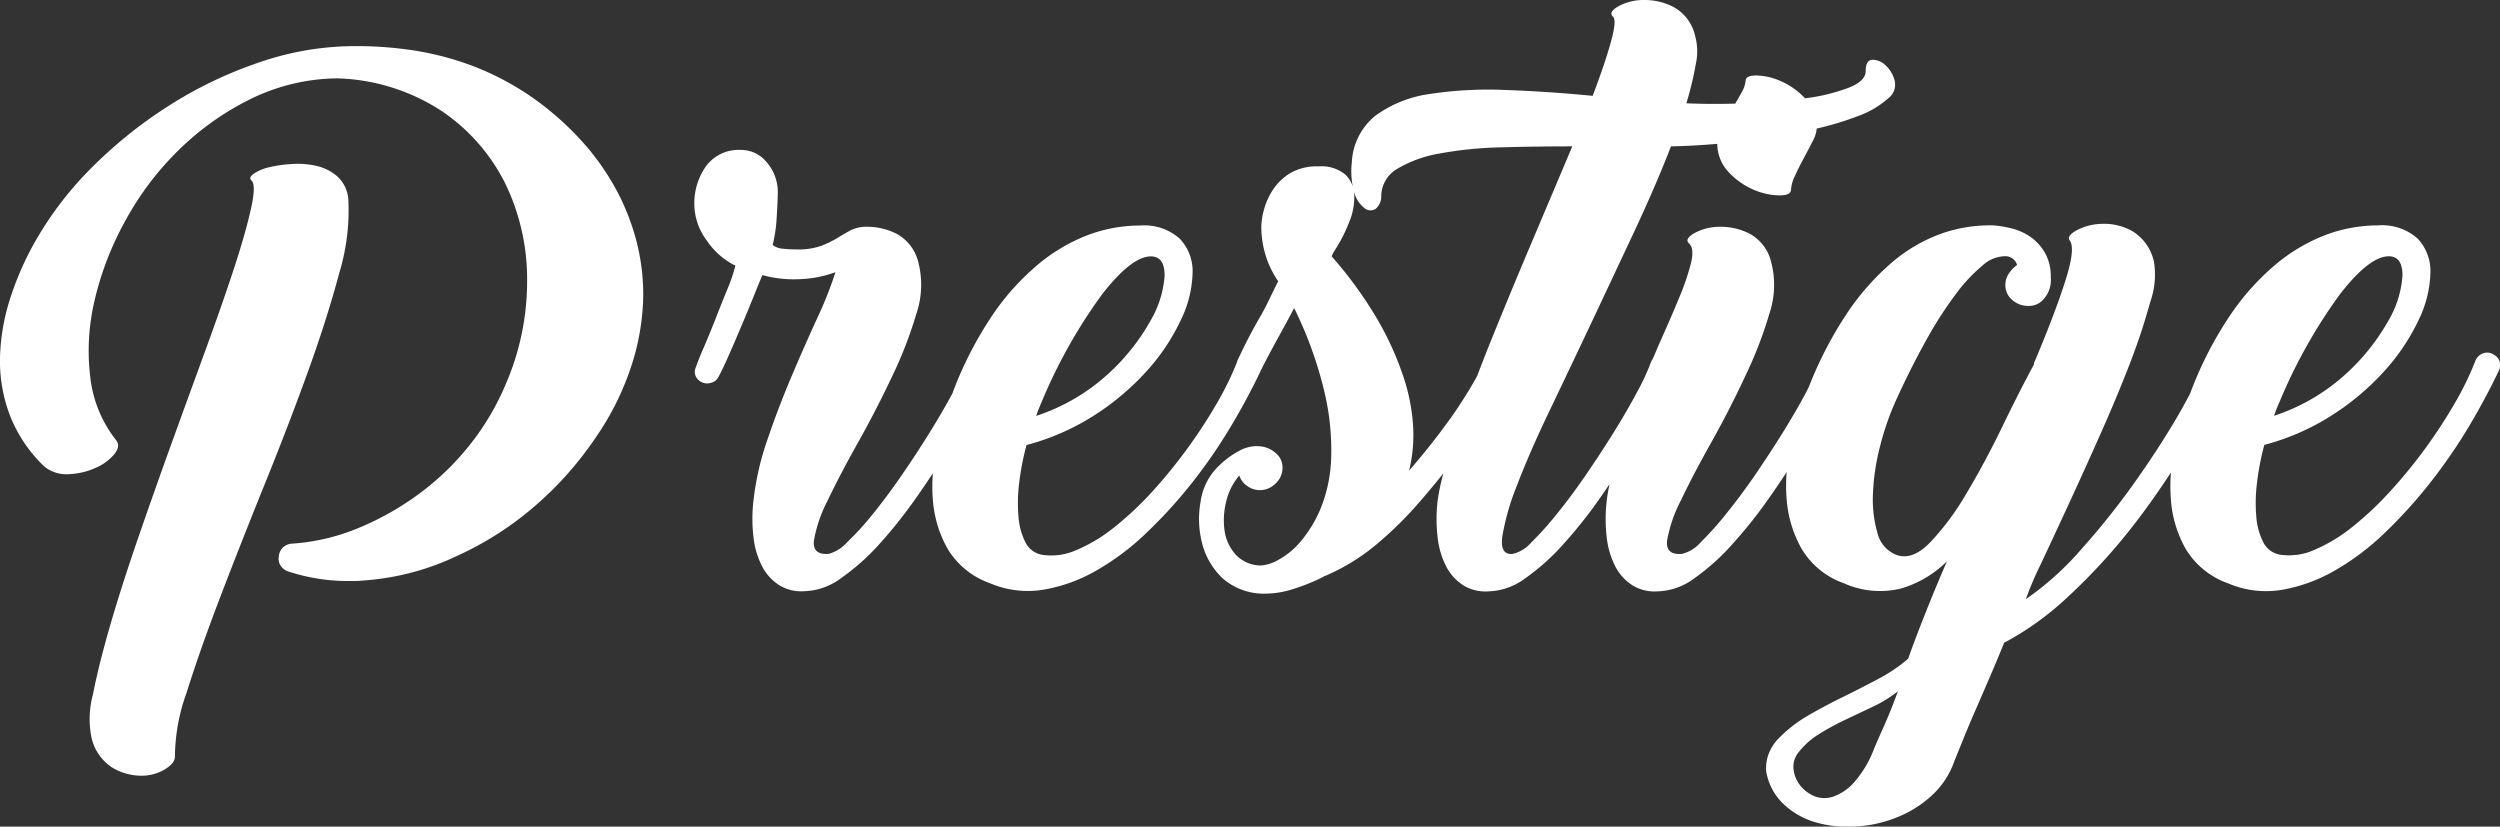 <svg id="グループ_133" data-name="グループ 133" xmlns="http://www.w3.org/2000/svg" xmlns:xlink="http://www.w3.org/1999/xlink" width="91.383" height="30.215" viewBox="0 0 91.383 30.215">
  <rect x="0" y="0" width="91.383" height="30.215" fill="#333333" stroke="none"/>
  <defs>
    <clipPath id="clip-path">
      <rect id="長方形_240" data-name="長方形 240" width="91.383" height="30.215" fill="#fff"/>
    </clipPath>
  </defs>
  <g id="グループ_132" data-name="グループ 132" transform="translate(0 0)" clip-path="url(#clip-path)">
    <path id="パス_317" data-name="パス 317" d="M11.51,8.368a7.888,7.888,0,0,0,.335-2.687,1.251,1.251,0,0,0-.375-.83,1.714,1.714,0,0,0-.749-.4,3.038,3.038,0,0,0-.91-.08,4.665,4.665,0,0,0-.856.119,1.666,1.666,0,0,0-.575.241c-.133.1-.155.182-.066.254.106.107.1.446-.027,1.017s-.329,1.292-.615,2.166-.63,1.859-1.03,2.955-.812,2.224-1.231,3.383-.829,2.317-1.229,3.476-.745,2.228-1.03,3.209-.5,1.837-.642,2.568a3.434,3.434,0,0,0-.054,1.578,1.76,1.76,0,0,0,.763,1.1,2.085,2.085,0,0,0,1.029.295,1.677,1.677,0,0,0,.883-.228c.25-.152.375-.307.375-.468a7.011,7.011,0,0,1,.427-2.34q.482-1.539,1.218-3.464t1.6-4.065q.868-2.138,1.591-4.132T11.51,8.368" transform="translate(0.888 1.623)" fill="#fff"/>
    <path id="パス_318" data-name="パス 318" d="M22.426,6.3a9.171,9.171,0,0,0-.9-1.3,10.827,10.827,0,0,0-2.019-1.859A10.2,10.2,0,0,0,17.345,1.98a10.734,10.734,0,0,0-2.273-.6,13.757,13.757,0,0,0-2.339-.147,10.743,10.743,0,0,0-3.25.589A15.08,15.08,0,0,0,6.274,3.344,16.452,16.452,0,0,0,3.424,5.6,12.669,12.669,0,0,0,1.285,8.372a10.978,10.978,0,0,0-.91,2.073A7.668,7.668,0,0,0,0,12.609a5.6,5.6,0,0,0,.361,2.114,5.167,5.167,0,0,0,1.272,1.885,1.288,1.288,0,0,0,.894.268,2.611,2.611,0,0,0,.963-.228,1.835,1.835,0,0,0,.682-.494q.241-.294.081-.509A4.521,4.521,0,0,1,3.3,13.332a8,8,0,0,1,.161-2.822A11.264,11.264,0,0,1,4.589,7.6a10.875,10.875,0,0,1,1.952-2.58A10.137,10.137,0,0,1,9.175,3.156a7.35,7.35,0,0,1,3.155-.748A7.346,7.346,0,0,1,16.141,3.6a6.915,6.915,0,0,1,2.327,2.65,8.008,8.008,0,0,1,.8,3.537,9.46,9.46,0,0,1-.789,3.817,9.367,9.367,0,0,1-1.324,2.224A9.805,9.805,0,0,1,15.3,17.608a10.444,10.444,0,0,1-2.22,1.246,7.636,7.636,0,0,1-2.408.562.5.5,0,0,0-.48.472.465.465,0,0,0,.08.354.537.537,0,0,0,.294.2,6.966,6.966,0,0,0,2.22.34c.143,0,.291,0,.442-.014s.3-.022.44-.04a9.407,9.407,0,0,0,3.076-.882,11.688,11.688,0,0,0,2.808-1.805,12.557,12.557,0,0,0,2.22-2.5,10.076,10.076,0,0,0,1.27-2.513,8.686,8.686,0,0,0,.469-2.594,7.8,7.8,0,0,0-.455-2.755A8.265,8.265,0,0,0,22.426,6.3" transform="translate(0 0.456)" fill="#fff"/>
    <path id="パス_319" data-name="パス 319" d="M84.289,12.972a.44.44,0,0,0-.414-.054.483.483,0,0,0-.281.295,11.07,11.07,0,0,1-.735,1.51,18.784,18.784,0,0,1-1.07,1.645A18.083,18.083,0,0,1,80.5,17.947a11.806,11.806,0,0,1-1.39,1.31,5.857,5.857,0,0,1-1.391.842,2.248,2.248,0,0,1-1.27.174.845.845,0,0,1-.6-.454,2.491,2.491,0,0,1-.254-.937,5.808,5.808,0,0,1,.027-1.243,9.591,9.591,0,0,1,.266-1.377,8.687,8.687,0,0,0,2.515-1.11,9.41,9.41,0,0,0,1.912-1.631,7.614,7.614,0,0,0,1.217-1.831,4.165,4.165,0,0,0,.427-1.712,1.727,1.727,0,0,0-.466-1.257,1.951,1.951,0,0,0-1.458-.482,5.412,5.412,0,0,0-1.9.347,6.4,6.4,0,0,0-1.819,1.07,9.03,9.03,0,0,0-1.671,1.859,13.6,13.6,0,0,0-1.431,2.767c-.012.03-.021.063-.033.093-.132.252-.277.52-.449.816q-.7,1.2-1.605,2.473A27.962,27.962,0,0,1,69.178,20.1,10.812,10.812,0,0,1,67.172,21.9a11.713,11.713,0,0,1,.535-1.257q.428-.91.99-2.126t1.176-2.594q.615-1.377,1.1-2.634a22.942,22.942,0,0,0,.748-2.259,3,3,0,0,0,.134-1.458,1.744,1.744,0,0,0-.789-1.122,2.107,2.107,0,0,0-1.11-.268,2.061,2.061,0,0,0-.936.24q-.375.214-.241.375.214.294-.174,1.5t-1.11,2.915a.153.153,0,0,0-.026.107q-.535.988-1.163,2.286t-1.3,2.42a9.616,9.616,0,0,1-1.336,1.805q-.669.683-1.257.442a1.15,1.15,0,0,1-.669-.8,4.421,4.421,0,0,1-.161-1.431,8.013,8.013,0,0,1,.255-1.712,10.177,10.177,0,0,1,.575-1.671q.56-1.229,1.122-2.233a14.306,14.306,0,0,1,1.084-1.685A5.917,5.917,0,0,1,65.594,9.7a1.246,1.246,0,0,1,.829-.335.45.45,0,0,1,.429.321,1.157,1.157,0,0,0-.307.321.727.727,0,0,0-.122.4.7.7,0,0,0,.254.561.873.873,0,0,0,.576.214.714.714,0,0,0,.589-.268,1.062,1.062,0,0,0,.24-.775,1.729,1.729,0,0,0-.214-.9,1.83,1.83,0,0,0-.521-.576,2.107,2.107,0,0,0-.669-.307A4.109,4.109,0,0,0,66,8.239a5.35,5.35,0,0,0-1.9.294,5.793,5.793,0,0,0-1.819,1.056,9.138,9.138,0,0,0-1.672,1.9,14.156,14.156,0,0,0-1.37,2.655c-.04.075-.069.14-.112.221q-.375.7-.856,1.471t-1.015,1.552q-.537.776-1.044,1.4a11.613,11.613,0,0,1-.922,1.03,1.337,1.337,0,0,1-.682.427c-.41.037-.594-.129-.549-.494a5.1,5.1,0,0,1,.509-1.471q.44-.924,1.1-2.1T56.89,13.8a15.05,15.05,0,0,0,.9-2.313A3.294,3.294,0,0,0,57.867,9.6a1.6,1.6,0,0,0-.815-1.07,2.347,2.347,0,0,0-1.111-.24,1.927,1.927,0,0,0-.9.24c-.24.143-.3.268-.173.375q.187.187.066.7a8.723,8.723,0,0,1-.427,1.257q-.309.749-.723,1.672c-.085.189-.167.4-.252.59a.494.494,0,0,0-.055.092,8.58,8.58,0,0,1-.535,1.15q-.375.7-.856,1.471t-1.017,1.552q-.535.776-1.043,1.4a11.393,11.393,0,0,1-.923,1.03,1.329,1.329,0,0,1-.68.427c-.321.037-.451-.177-.388-.641a8.952,8.952,0,0,1,.534-1.859q.442-1.163,1.177-2.7t1.526-3.209q.788-1.671,1.578-3.357T54.2,5.35c.579-.011,1.14-.045,1.692-.092A1.516,1.516,0,0,0,56.315,6.3a2.682,2.682,0,0,0,.923.642,2.447,2.447,0,0,0,.923.2c.284,0,.427-.071.427-.214a1.32,1.32,0,0,1,.148-.508q.146-.321.32-.642t.321-.615a1.128,1.128,0,0,0,.148-.455V4.7a10.975,10.975,0,0,0,1.512-.458,3.355,3.355,0,0,0,1.11-.654.618.618,0,0,0,.228-.642,1.123,1.123,0,0,0-.335-.561.675.675,0,0,0-.482-.2c-.161.01-.241.147-.241.414,0,.233-.191.428-.575.589a6.637,6.637,0,0,1-1.51.388c-.043.007-.091.01-.133.016a2.7,2.7,0,0,0-.87-.619,2.313,2.313,0,0,0-.9-.214c-.268,0-.4.063-.4.188a1.082,1.082,0,0,1-.161.454c-.064.119-.144.257-.218.387-.6.015-1.192.015-1.788-.012a12.15,12.15,0,0,0,.347-1.445,2.115,2.115,0,0,0-.026-1.015A1.6,1.6,0,0,0,54.27.243,2.342,2.342,0,0,0,53.16,0a1.922,1.922,0,0,0-.9.24c-.24.143-.3.268-.174.375q.134.134-.08.91t-.669,1.978q-1.659-.161-3.2-.214a14.085,14.085,0,0,0-2.755.147,4.371,4.371,0,0,0-1.981.789,2.323,2.323,0,0,0-.867,1.712,2.809,2.809,0,0,0,.091,1.11A1.08,1.08,0,0,0,43,7.611a.345.345,0,0,0,.4.026.6.6,0,0,0,.209-.5,1.174,1.174,0,0,1,.6-.975,4.513,4.513,0,0,1,1.524-.549,13.9,13.9,0,0,1,2.207-.226Q49.2,5.35,50.592,5.35q-.7,1.659-1.51,3.571t-1.538,3.718c-.155.387-.292.748-.434,1.115a16.8,16.8,0,0,1-.9,1.438A25.26,25.26,0,0,1,44.628,17.2a5.488,5.488,0,0,0,.147-1.6,7.045,7.045,0,0,0-.361-1.845,11.2,11.2,0,0,0-.949-2.087,14.858,14.858,0,0,0-1.671-2.3l.08-.161a5.813,5.813,0,0,0,.561-1.082,2.388,2.388,0,0,0,.188-1,1.087,1.087,0,0,0-.333-.749,1.377,1.377,0,0,0-.977-.294,1.924,1.924,0,0,0-1.043.254,1.985,1.985,0,0,0-.63.615,2.566,2.566,0,0,0-.32.723,2.449,2.449,0,0,0-.095.6,3.576,3.576,0,0,0,.161,1.07,3.463,3.463,0,0,0,.455.936q-.187.375-.348.709t-.347.654q-.187.321-.375.682t-.4.816a.466.466,0,0,0-.037.1,11.009,11.009,0,0,1-.726,1.488,18.876,18.876,0,0,1-2.353,3.223,11.815,11.815,0,0,1-1.391,1.31,5.83,5.83,0,0,1-1.391.842,2.245,2.245,0,0,1-1.27.174.843.843,0,0,1-.6-.454,2.466,2.466,0,0,1-.254-.937,5.891,5.891,0,0,1,.026-1.243,9.6,9.6,0,0,1,.268-1.377,8.7,8.7,0,0,0,2.515-1.11,9.448,9.448,0,0,0,1.912-1.631,7.566,7.566,0,0,0,1.215-1.831,4.168,4.168,0,0,0,.428-1.712,1.728,1.728,0,0,0-.468-1.257,1.947,1.947,0,0,0-1.457-.482,5.425,5.425,0,0,0-1.9.347,6.413,6.413,0,0,0-1.818,1.07A9.034,9.034,0,0,0,29.4,11.515a13.671,13.671,0,0,0-1.431,2.767c-.011.029-.019.06-.03.088q-.372.693-.852,1.464T26.07,17.386q-.537.776-1.043,1.4a10.394,10.394,0,0,1-.937,1.03,1.417,1.417,0,0,1-.668.427c-.41.037-.594-.129-.549-.494a5.1,5.1,0,0,1,.509-1.471q.44-.924,1.1-2.1t1.229-2.38a15.061,15.061,0,0,0,.9-2.313,3.3,3.3,0,0,0,.08-1.885,1.621,1.621,0,0,0-.775-1.043,2.374,2.374,0,0,0-1.07-.268,1.322,1.322,0,0,0-.642.133c-.161.089-.321.182-.482.281a3.814,3.814,0,0,1-.575.28,2.527,2.527,0,0,1-.922.134,4.241,4.241,0,0,1-.5-.027.682.682,0,0,1-.361-.133,5.467,5.467,0,0,0,.147-1.017q.039-.615.04-.963a1.668,1.668,0,0,0-.414-1.056,1.193,1.193,0,0,0-.923-.44,1.48,1.48,0,0,0-1.283.589A2.343,2.343,0,0,0,18.5,7.49a2.25,2.25,0,0,0,.442,1.284A2.691,2.691,0,0,0,20,9.71a5.852,5.852,0,0,1-.295.868q-.214.523-.428,1.07t-.428,1.043c-.143.331-.24.575-.294.735a.39.39,0,0,0,.014.362.477.477,0,0,0,.24.2.494.494,0,0,0,.321,0,.407.407,0,0,0,.254-.214q.161-.294.4-.842c.162-.365.321-.739.483-1.124s.307-.739.44-1.07.228-.557.281-.682a4.386,4.386,0,0,0,1.4.147,4.21,4.21,0,0,0,1.27-.254,14.022,14.022,0,0,1-.668,1.685q-.455.99-.937,2.126t-.882,2.313a10.134,10.134,0,0,0-.508,2.22,5.7,5.7,0,0,0,0,1.351,3.031,3.031,0,0,0,.321,1.07,1.79,1.79,0,0,0,.628.682,1.561,1.561,0,0,0,.923.214,2.365,2.365,0,0,0,1.336-.482A8.167,8.167,0,0,0,25.253,19.9a17.237,17.237,0,0,0,1.324-1.659q.333-.471.642-.942a6.187,6.187,0,0,0,0,.97,4.285,4.285,0,0,0,.547,1.805A2.951,2.951,0,0,0,29.3,21.316a3.519,3.519,0,0,0,1.952.241,5.849,5.849,0,0,0,1.94-.7,9.253,9.253,0,0,0,1.831-1.377A17.6,17.6,0,0,0,36.7,17.639a19.44,19.44,0,0,0,1.417-2.059q.628-1.056,1.082-2.019c.005-.014.005-.025.011-.038s.011-.008.015-.015q.268-.535.6-1.136t.6-1.11a14.36,14.36,0,0,1,1.122,3.128,9.151,9.151,0,0,1,.228,2.434,5.319,5.319,0,0,1-.388,1.779,4.557,4.557,0,0,1-.734,1.2,2.816,2.816,0,0,1-.816.668,1.531,1.531,0,0,1-.616.2,1.275,1.275,0,0,1-.922-.387,1.629,1.629,0,0,1-.414-.87,2.736,2.736,0,0,1,.054-1.069,2.212,2.212,0,0,1,.482-.963.741.741,0,0,0,.294.387.786.786,0,0,0,.454.148.813.813,0,0,0,.575-.241A.778.778,0,0,0,40,17.091a.672.672,0,0,0-.255-.535.982.982,0,0,0-.547-.24,1.286,1.286,0,0,0-.722.133,3.213,3.213,0,0,0-.963.749,2.235,2.235,0,0,0-.509,1.151,3.559,3.559,0,0,0,.054,1.5,2.671,2.671,0,0,0,.763,1.3,2.294,2.294,0,0,0,1.645.547,3.26,3.26,0,0,0,.91-.161,7.116,7.116,0,0,0,1.124-.454l.026-.027h.026a7.514,7.514,0,0,0,1.779-1.069,13.54,13.54,0,0,0,1.51-1.445c.364-.412.708-.824,1.039-1.236a7.805,7.805,0,0,0-.209.995,5.7,5.7,0,0,0,0,1.351,3,3,0,0,0,.32,1.07,1.8,1.8,0,0,0,.628.682,1.564,1.564,0,0,0,.923.214,2.365,2.365,0,0,0,1.338-.482A8.167,8.167,0,0,0,50.258,19.9a17.02,17.02,0,0,0,1.322-1.659c.129-.181.248-.361.372-.542-.038.2-.08.4-.1.6a5.7,5.7,0,0,0,0,1.351,3.06,3.06,0,0,0,.32,1.07,1.814,1.814,0,0,0,.63.682,1.564,1.564,0,0,0,.923.214,2.365,2.365,0,0,0,1.336-.482A8.22,8.22,0,0,0,56.436,19.9,17.237,17.237,0,0,0,57.76,18.24c.233-.329.454-.657.668-.984a6.206,6.206,0,0,0,0,1,4.358,4.358,0,0,0,.547,1.805,2.927,2.927,0,0,0,1.538,1.257,3.248,3.248,0,0,0,2.073.2,3.948,3.948,0,0,0,1.7-1q-.428.99-.789,1.9c-.24.606-.451,1.159-.628,1.659a5.669,5.669,0,0,1-1.084.735q-.628.335-1.283.656t-1.258.668a4.951,4.951,0,0,0-1.029.775,1.7,1.7,0,0,0-.468.709,1.526,1.526,0,0,0-.067.575,2.13,2.13,0,0,0,.628,1.191,2.869,2.869,0,0,0,1.163.668,4.235,4.235,0,0,0,1.445.161,4.8,4.8,0,0,0,1.5-.321,4.153,4.153,0,0,0,1.3-.8,3.09,3.09,0,0,0,.842-1.27q.107-.268.335-.829t.508-1.2q.28-.642.549-1.27c.177-.42.321-.763.427-1.03a10.789,10.789,0,0,0,2.354-1.7,21.544,21.544,0,0,0,2.3-2.5c.513-.652.988-1.329,1.443-2.021a6.455,6.455,0,0,0,0,1,4.286,4.286,0,0,0,.549,1.805,2.951,2.951,0,0,0,1.538,1.243,3.519,3.519,0,0,0,1.952.241,5.842,5.842,0,0,0,1.938-.7,9.253,9.253,0,0,0,1.831-1.377,17.449,17.449,0,0,0,1.672-1.845,19.441,19.441,0,0,0,1.417-2.059q.628-1.056,1.082-2.019a.43.43,0,0,0-.159-.589m-7.836,1.685a19.059,19.059,0,0,1,2.192-3.9q1.1-1.418,1.819-1.391c.321.018.476.259.468.723a3.754,3.754,0,0,1-.521,1.643,7.771,7.771,0,0,1-1.538,1.926,7.227,7.227,0,0,1-2.634,1.538,5.221,5.221,0,0,1,.214-.535m-45.25,0a18.991,18.991,0,0,1,2.194-3.9q1.1-1.418,1.818-1.391.482.027.469.723a3.777,3.777,0,0,1-.523,1.643,7.731,7.731,0,0,1-1.536,1.926,7.245,7.245,0,0,1-2.635,1.538,5.553,5.553,0,0,1,.214-.535M62.025,26.451q-.228.508-.388.882a3.993,3.993,0,0,1-.749,1.27,1.82,1.82,0,0,1-.775.521.986.986,0,0,1-.682-.026,1.289,1.289,0,0,1-.509-.388,1.147,1.147,0,0,1-.24-.575.814.814,0,0,1,.147-.589,2.728,2.728,0,0,1,.763-.7,9.276,9.276,0,0,1,.975-.534l1.017-.482a4.6,4.6,0,0,0,.91-.562q-.241.669-.468,1.177" transform="translate(6.88 0)" fill="#fff"/>
  </g>
</svg>
